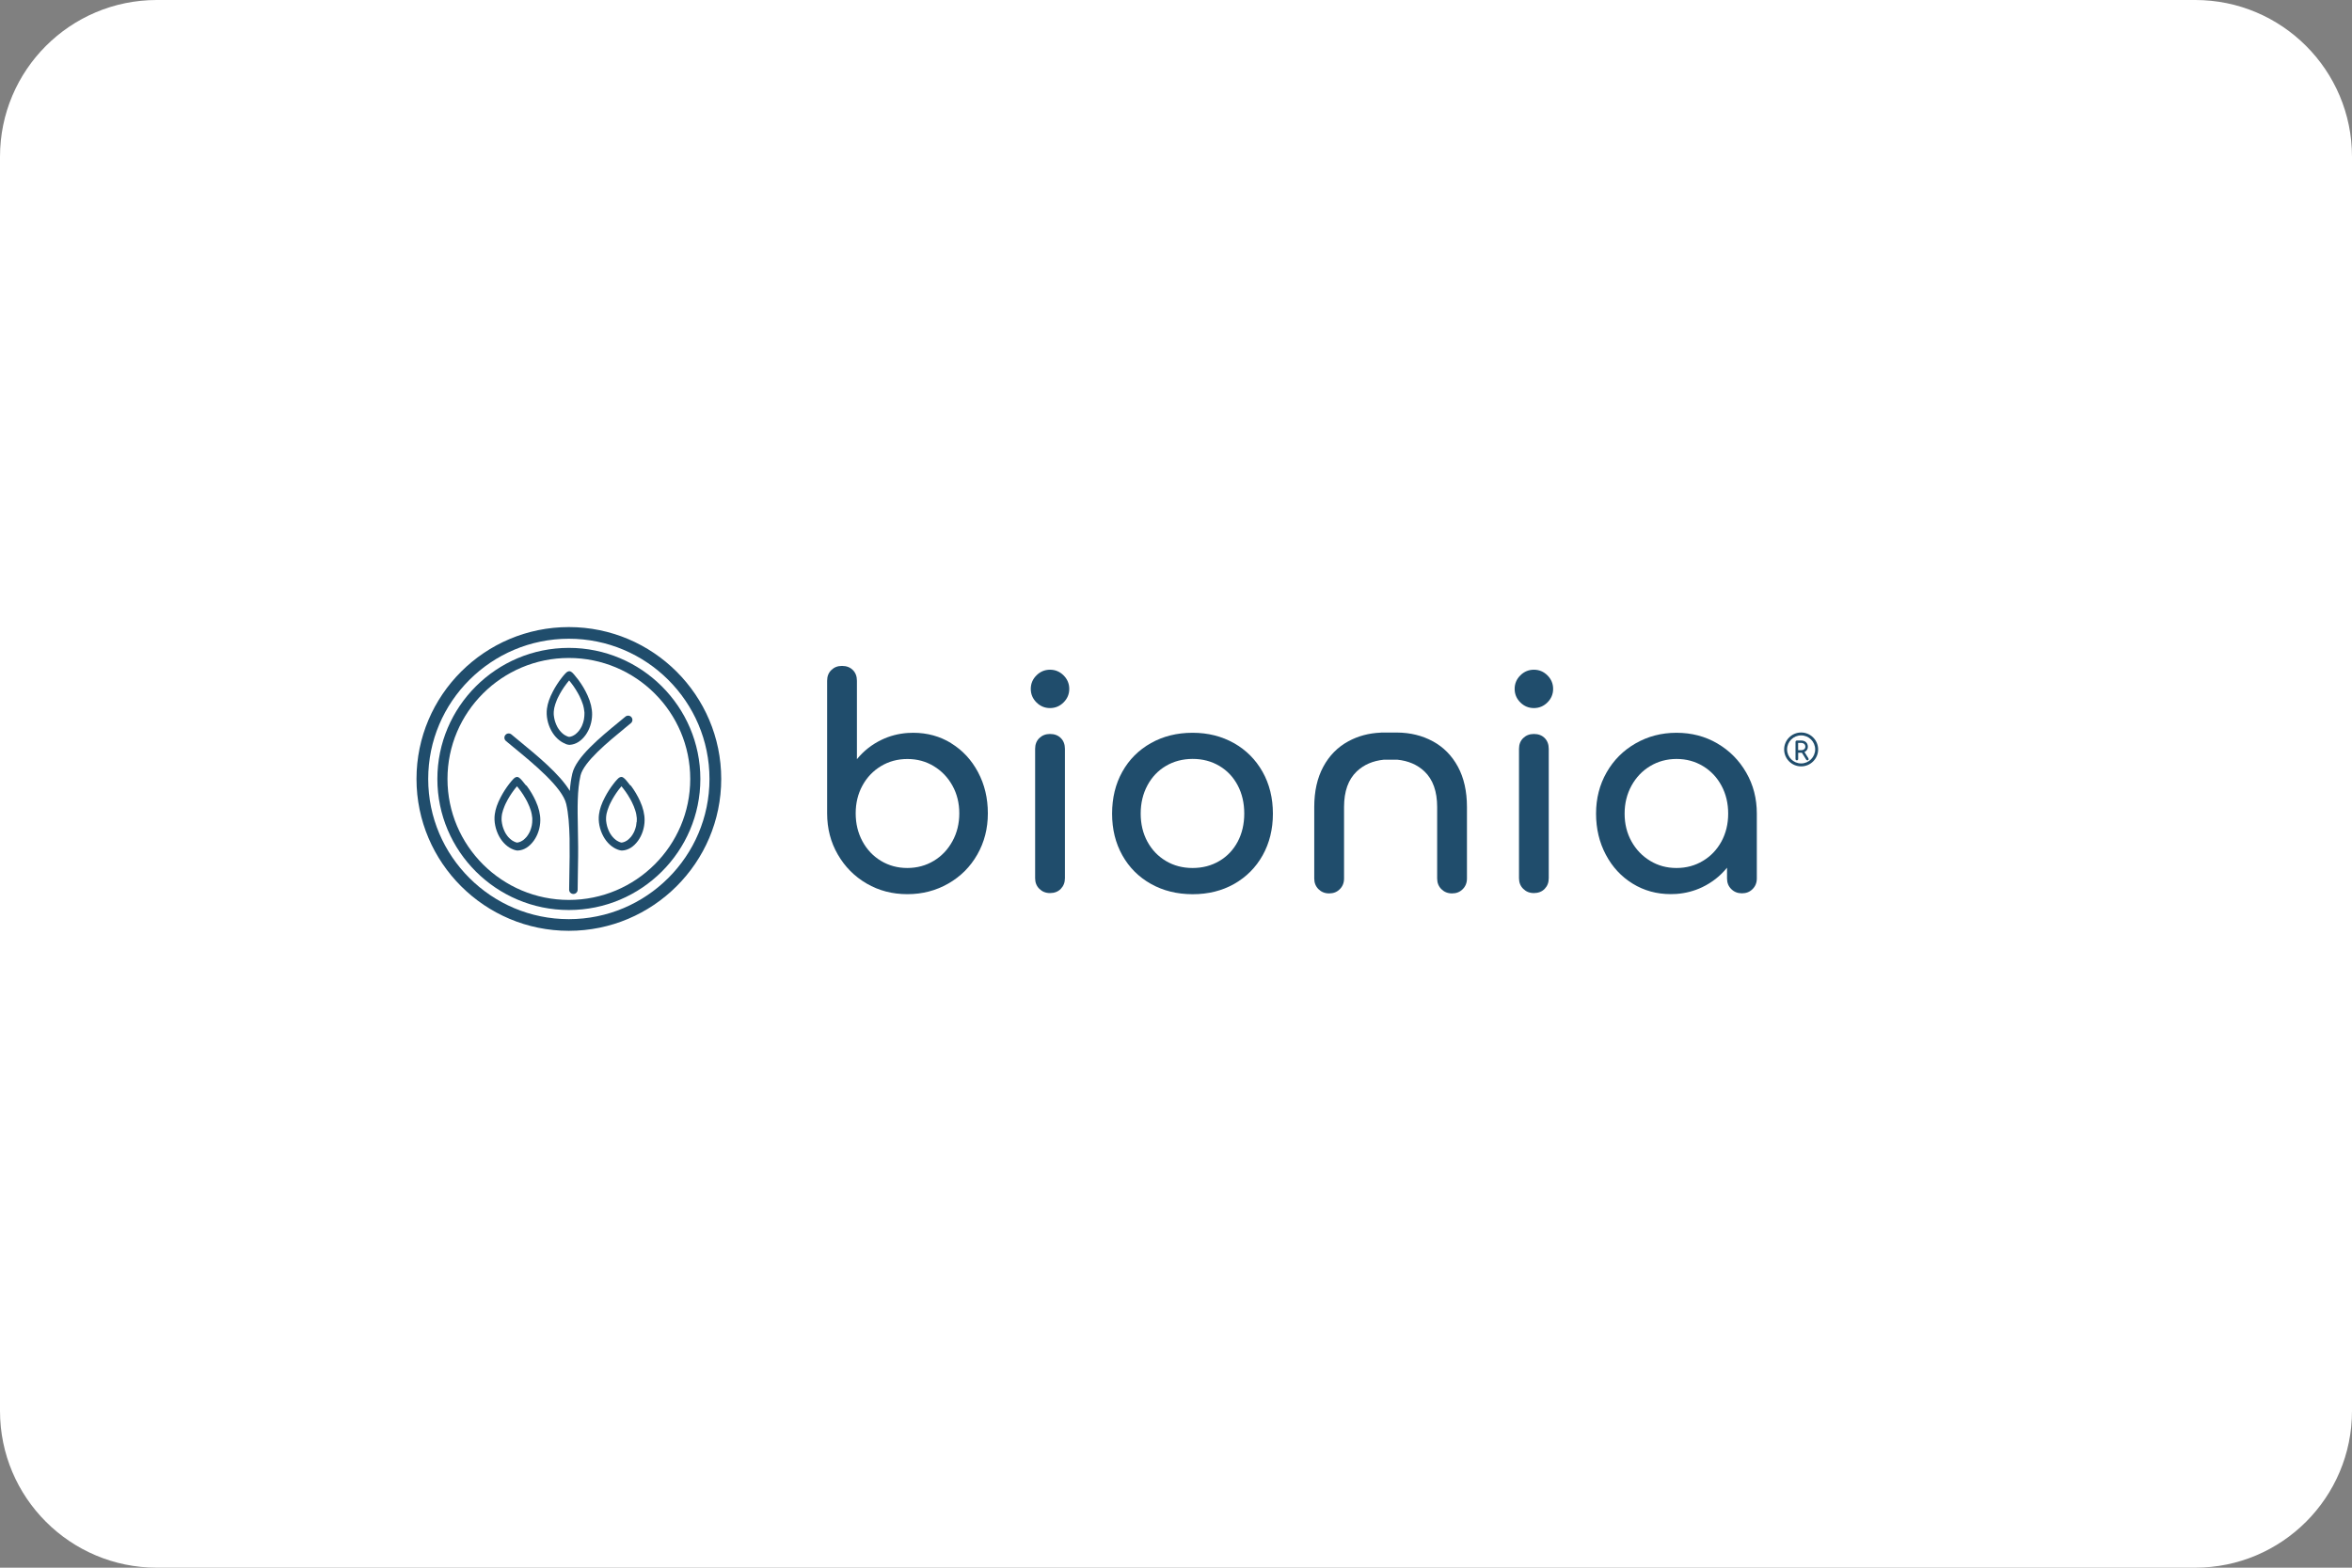 <svg width="240" height="160" viewBox="0 0 240 160" fill="none" xmlns="http://www.w3.org/2000/svg">
<rect x="0" y="0" width="240" height="160" fill="#808080" stroke="none"/>
<path d="M0 16C0 7.163 7.163 0 16 0H224C232.837 0 240 7.163 240 16V144C240 152.837 232.837 160 224 160H16C7.163 160 0 152.837 0 144V16Z" fill="white"/>
<g clip-path="url(#clip0_11363_8867)">
<path d="M97.069 75.857C95.909 75.143 94.613 74.788 93.186 74.788C92.991 74.788 92.796 74.793 92.606 74.808C91.675 74.876 90.793 75.104 89.97 75.498C88.976 75.974 88.133 76.634 87.441 77.484V69.479C87.441 69.022 87.3 68.658 87.022 68.381C86.745 68.105 86.379 67.964 85.921 67.964C85.463 67.964 85.122 68.105 84.835 68.381C84.547 68.658 84.401 69.022 84.401 69.479V83.012C84.401 84.556 84.762 85.956 85.488 87.209C86.214 88.467 87.193 89.453 88.435 90.177C89.678 90.9 91.061 91.26 92.587 91.26H92.601C94.121 91.26 95.51 90.895 96.767 90.177C98.029 89.453 99.013 88.467 99.729 87.209C100.445 85.951 100.801 84.552 100.801 83.012C100.801 81.472 100.47 80.068 99.802 78.815C99.135 77.557 98.224 76.576 97.064 75.862L97.069 75.857ZM97.186 85.858C96.718 86.708 96.085 87.379 95.281 87.86C94.482 88.341 93.59 88.583 92.601 88.588H92.587C91.593 88.588 90.696 88.345 89.892 87.86C89.088 87.374 88.46 86.708 88.002 85.858C87.544 85.008 87.315 84.056 87.315 83.012C87.315 81.968 87.544 81.02 88.002 80.18C88.46 79.34 89.088 78.679 89.892 78.193C90.696 77.708 91.593 77.465 92.587 77.465H92.601C93.585 77.465 94.482 77.708 95.281 78.193C96.085 78.679 96.718 79.34 97.186 80.18C97.654 81.02 97.887 81.968 97.887 83.012C97.887 84.056 97.654 85.008 97.186 85.858Z" fill="#204D6C"/>
<path d="M107.145 74.91C106.706 74.91 106.346 75.05 106.058 75.327C105.771 75.604 105.625 75.969 105.625 76.425V89.632C105.625 90.07 105.766 90.429 106.058 90.716C106.346 91.002 106.706 91.148 107.145 91.148C107.583 91.148 107.968 91.007 108.246 90.716C108.523 90.429 108.665 90.07 108.665 89.632V76.425C108.665 75.969 108.523 75.604 108.246 75.327C107.968 75.05 107.603 74.91 107.145 74.91Z" fill="#204D6C"/>
<path d="M107.145 68.352C106.609 68.352 106.146 68.547 105.761 68.93C105.376 69.314 105.181 69.775 105.181 70.31C105.181 70.844 105.376 71.306 105.761 71.689C106.146 72.073 106.609 72.267 107.145 72.267C107.681 72.267 108.143 72.073 108.528 71.689C108.913 71.306 109.108 70.844 109.108 70.31C109.108 69.775 108.913 69.314 108.528 68.93C108.143 68.547 107.681 68.352 107.145 68.352Z" fill="#204D6C"/>
<path d="M125.908 75.842C124.665 75.143 123.262 74.788 121.698 74.788H121.683C120.1 74.788 118.687 75.143 117.44 75.842C116.187 76.547 115.218 77.518 114.521 78.767C113.824 80.015 113.479 81.438 113.479 83.041C113.479 84.644 113.824 86.038 114.521 87.287C115.218 88.535 116.187 89.506 117.44 90.211C118.687 90.91 120.1 91.26 121.683 91.265H121.698C123.286 91.265 124.699 90.915 125.942 90.211C127.179 89.506 128.149 88.535 128.846 87.287C129.542 86.038 129.888 84.625 129.888 83.041C129.888 81.458 129.537 80.015 128.831 78.767C128.124 77.518 127.155 76.547 125.912 75.842H125.908ZM126.297 85.902C125.849 86.742 125.225 87.403 124.422 87.874C123.618 88.35 122.711 88.588 121.698 88.588H121.683C120.68 88.588 119.773 88.35 118.974 87.874C118.17 87.398 117.542 86.742 117.084 85.902C116.626 85.062 116.397 84.105 116.397 83.036C116.397 81.968 116.626 81.011 117.084 80.156C117.542 79.306 118.17 78.64 118.974 78.169C119.773 77.698 120.68 77.46 121.683 77.455H121.698C122.711 77.455 123.618 77.693 124.422 78.169C125.225 78.645 125.849 79.306 126.297 80.156C126.746 81.006 126.965 81.968 126.965 83.036C126.965 84.105 126.741 85.057 126.297 85.902Z" fill="#204D6C"/>
<path d="M156.52 74.91C156.081 74.91 155.721 75.05 155.433 75.327C155.146 75.604 155 75.969 155 76.425V89.632C155 90.07 155.141 90.429 155.433 90.716C155.721 91.002 156.081 91.148 156.52 91.148C156.958 91.148 157.343 91.007 157.621 90.716C157.898 90.429 158.035 90.07 158.035 89.632V76.425C158.035 75.969 157.894 75.604 157.621 75.327C157.343 75.05 156.978 74.91 156.52 74.91Z" fill="#204D6C"/>
<path d="M156.52 68.352C155.984 68.352 155.521 68.547 155.136 68.93C154.751 69.314 154.556 69.775 154.556 70.31C154.556 70.844 154.751 71.306 155.136 71.689C155.521 72.073 155.984 72.267 156.52 72.267C157.056 72.267 157.518 72.073 157.903 71.689C158.288 71.306 158.483 70.844 158.483 70.31C158.483 69.775 158.288 69.314 157.903 68.93C157.518 68.547 157.056 68.352 156.52 68.352Z" fill="#204D6C"/>
<path d="M175.229 75.871C173.987 75.148 172.603 74.788 171.078 74.788H171.063C169.543 74.788 168.15 75.153 166.897 75.871C165.636 76.595 164.651 77.581 163.935 78.839C163.219 80.097 162.863 81.496 162.863 83.036C162.863 84.576 163.195 85.98 163.862 87.233C164.525 88.491 165.441 89.472 166.6 90.186C167.76 90.9 169.056 91.255 170.483 91.255C170.678 91.255 170.873 91.25 171.063 91.236C171.994 91.168 172.876 90.939 173.699 90.546C174.693 90.07 175.536 89.409 176.228 88.559V89.657C176.228 90.094 176.369 90.454 176.661 90.74C176.949 91.027 177.309 91.172 177.748 91.172C178.186 91.172 178.547 91.031 178.834 90.74C179.122 90.454 179.268 90.094 179.268 89.657V83.041C179.268 81.496 178.908 80.097 178.182 78.844C177.456 77.586 176.476 76.6 175.234 75.876L175.229 75.871ZM175.663 85.873C175.205 86.713 174.576 87.379 173.772 87.86C172.968 88.345 172.072 88.588 171.078 88.588H171.063C170.074 88.588 169.183 88.345 168.384 87.86C167.58 87.374 166.946 86.713 166.478 85.873C166.011 85.033 165.777 84.09 165.777 83.041C165.777 81.992 166.011 81.045 166.478 80.19C166.946 79.34 167.58 78.669 168.384 78.189C169.183 77.708 170.074 77.465 171.063 77.46H171.078C172.072 77.46 172.968 77.703 173.772 78.189C174.576 78.674 175.205 79.34 175.663 80.19C176.121 81.04 176.345 81.992 176.345 83.041C176.345 84.09 176.116 85.033 175.663 85.873Z" fill="#204D6C"/>
<path d="M146.195 75.653C145.119 75.07 143.91 74.774 142.566 74.764H140.899V74.774C139.681 74.822 138.58 75.118 137.586 75.658C136.495 76.25 135.642 77.115 135.028 78.256C134.414 79.393 134.107 80.763 134.107 82.366V89.666C134.107 90.104 134.254 90.463 134.541 90.75C134.829 91.036 135.189 91.182 135.628 91.182C136.066 91.182 136.427 91.041 136.714 90.75C137.002 90.463 137.148 90.104 137.148 89.666V82.366C137.148 80.763 137.581 79.553 138.444 78.732C139.17 78.043 140.1 77.644 141.226 77.533H142.57C143.696 77.644 144.627 78.043 145.353 78.732C146.215 79.553 146.649 80.768 146.649 82.366V89.666C146.649 90.104 146.795 90.463 147.082 90.75C147.37 91.036 147.73 91.182 148.169 91.182C148.607 91.182 148.968 91.041 149.255 90.75C149.543 90.463 149.689 90.104 149.689 89.666V82.366C149.689 80.763 149.382 79.393 148.768 78.256C148.154 77.12 147.301 76.255 146.21 75.658L146.195 75.653Z" fill="#204D6C"/>
<path d="M184.131 76.751C184.238 76.702 184.321 76.629 184.384 76.537C184.447 76.44 184.477 76.333 184.477 76.212C184.477 76.09 184.447 75.978 184.394 75.881C184.34 75.784 184.257 75.711 184.16 75.658C184.067 75.609 183.965 75.585 183.853 75.58H183.819H183.351C183.312 75.58 183.283 75.595 183.254 75.619C183.229 75.643 183.215 75.677 183.215 75.716V77.465C183.215 77.504 183.229 77.533 183.254 77.562C183.278 77.586 183.312 77.601 183.351 77.601C183.39 77.601 183.424 77.586 183.448 77.562C183.473 77.538 183.487 77.504 183.487 77.465V76.824H183.867L184.311 77.538C184.34 77.581 184.379 77.601 184.428 77.601C184.467 77.601 184.501 77.591 184.52 77.567C184.545 77.543 184.554 77.513 184.554 77.479C184.554 77.45 184.545 77.421 184.53 77.392L184.135 76.756L184.131 76.751ZM183.848 76.566H183.814H183.483V75.823H183.853C183.955 75.833 184.038 75.867 184.106 75.93C184.184 76.003 184.218 76.095 184.218 76.207C184.218 76.314 184.179 76.396 184.106 76.464C184.038 76.522 183.955 76.556 183.853 76.561L183.848 76.566Z" fill="#204D6C"/>
<path d="M183.79 74.759C182.835 74.759 182.055 75.536 182.055 76.488C182.055 77.44 182.835 78.218 183.79 78.218C184.745 78.218 185.524 77.44 185.524 76.488C185.524 75.536 184.745 74.759 183.79 74.759ZM183.79 77.916C183 77.916 182.357 77.275 182.357 76.483C182.357 75.692 183 75.055 183.79 75.055C184.579 75.055 185.222 75.697 185.222 76.483C185.222 77.27 184.579 77.916 183.79 77.916Z" fill="#204D6C"/>
<path d="M64.376 73.807C64.561 73.652 64.586 73.38 64.43 73.195C64.274 73.011 64.001 72.986 63.816 73.142C63.621 73.307 63.411 73.477 63.192 73.657C61.229 75.269 58.788 77.271 58.398 78.956C58.271 79.51 58.188 80.107 58.145 80.724C57.117 79.01 54.831 77.135 52.931 75.575C52.668 75.357 52.42 75.153 52.186 74.958C52.001 74.803 51.728 74.827 51.572 75.012C51.416 75.196 51.441 75.469 51.626 75.624C51.859 75.818 52.113 76.027 52.376 76.246C54.373 77.883 57.385 80.355 57.779 82.055C58.003 83.012 58.091 84.265 58.12 85.572V85.713C58.12 85.713 58.12 85.752 58.12 85.771C58.14 86.879 58.12 88.015 58.101 89.045C58.091 89.681 58.076 90.284 58.076 90.808C58.076 91.046 58.271 91.24 58.51 91.24C58.749 91.24 58.944 91.046 58.944 90.808C58.944 90.288 58.953 89.691 58.968 89.059C58.987 87.971 59.012 86.762 58.983 85.586C58.983 85.169 58.973 84.727 58.963 84.27C58.929 82.57 58.89 80.642 59.236 79.155C59.562 77.756 62.077 75.697 63.738 74.332C63.957 74.152 64.172 73.977 64.367 73.812L64.376 73.807Z" fill="#204D6C"/>
<path d="M57.692 75.925L57.765 75.949L57.896 75.988C57.94 75.998 57.979 76.007 58.023 76.012C58.042 76.012 58.067 76.012 58.086 76.017H58.15C58.749 75.983 59.304 75.633 59.748 75.026C60.167 74.448 60.415 73.686 60.42 72.923C60.425 72.321 60.269 71.66 59.947 70.956C59.704 70.421 59.392 69.892 59.017 69.387C58.876 69.197 58.744 69.032 58.612 68.882L58.578 68.843C58.496 68.746 58.398 68.634 58.272 68.561C58.228 68.532 58.179 68.517 58.13 68.508H58.125H58.116H58.101C58.072 68.508 58.042 68.508 58.013 68.517C57.862 68.556 57.76 68.663 57.692 68.736L57.677 68.75C57.536 68.896 57.414 69.052 57.307 69.188C56.971 69.62 56.673 70.081 56.425 70.557C56.079 71.213 55.884 71.777 55.811 72.326C55.714 73.049 55.874 73.87 56.259 74.575C56.615 75.225 57.146 75.711 57.731 75.925H57.692ZM56.513 72.593C56.513 72.534 56.522 72.476 56.532 72.413C56.532 72.384 56.542 72.359 56.547 72.33V72.316C56.547 72.316 56.552 72.301 56.552 72.296C56.552 72.287 56.552 72.277 56.556 72.267V72.257C56.586 72.136 56.615 72.01 56.659 71.879C56.698 71.757 56.746 71.626 56.8 71.495C56.815 71.466 56.824 71.437 56.839 71.403L56.873 71.32C56.902 71.262 56.932 71.199 56.961 71.14C57.18 70.693 57.453 70.251 57.775 69.824C57.809 69.78 57.838 69.741 57.872 69.698L57.93 69.625C57.93 69.625 57.94 69.61 57.945 69.605C57.994 69.547 58.038 69.494 58.077 69.445L58.125 69.508C58.184 69.581 58.247 69.659 58.31 69.741C58.457 69.931 58.603 70.14 58.734 70.349C58.812 70.465 58.88 70.587 58.949 70.708C58.968 70.737 58.983 70.771 59.002 70.805L59.041 70.873C59.075 70.936 59.109 71.004 59.144 71.072C59.285 71.359 59.397 71.631 59.48 71.898C59.489 71.932 59.499 71.966 59.509 72L59.529 72.063V72.053C59.529 72.063 59.529 72.073 59.529 72.078C59.548 72.151 59.563 72.219 59.577 72.287C59.606 72.427 59.626 72.568 59.636 72.7V72.763C59.636 72.797 59.641 72.831 59.636 72.865C59.636 72.938 59.636 73.01 59.626 73.098C59.621 73.175 59.611 73.258 59.597 73.336C59.597 73.355 59.592 73.38 59.587 73.399V73.418C59.587 73.418 59.587 73.423 59.582 73.428C59.572 73.467 59.568 73.506 59.558 73.545C59.524 73.695 59.475 73.846 59.416 73.987C59.412 74.006 59.402 74.021 59.397 74.04L59.382 74.069C59.382 74.069 59.382 74.069 59.382 74.074C59.368 74.103 59.353 74.137 59.339 74.166C59.304 74.23 59.27 74.293 59.231 74.356C59.197 74.414 59.158 74.477 59.114 74.531C59.095 74.56 59.075 74.584 59.056 74.609L59.036 74.628C59.036 74.628 59.012 74.657 59.002 74.667C58.915 74.764 58.827 74.851 58.73 74.929L58.71 74.944C58.71 74.944 58.691 74.958 58.681 74.963C58.676 74.963 58.671 74.973 58.661 74.978L58.647 74.987C58.647 74.987 58.617 75.007 58.603 75.016C58.554 75.046 58.505 75.075 58.457 75.099C58.413 75.118 58.364 75.138 58.31 75.157H58.296C58.296 75.157 58.276 75.167 58.262 75.172C58.237 75.177 58.208 75.186 58.184 75.191C58.15 75.196 58.111 75.201 58.077 75.206H58.057C58.018 75.196 57.979 75.186 57.94 75.172C57.94 75.172 57.94 75.172 57.935 75.172H57.926C57.926 75.172 57.901 75.157 57.892 75.153C57.862 75.143 57.838 75.133 57.809 75.118C57.755 75.094 57.697 75.065 57.643 75.031C57.628 75.021 57.614 75.016 57.604 75.007L57.589 74.997C57.589 74.997 57.589 74.997 57.584 74.997C57.56 74.983 57.536 74.963 57.511 74.944C57.404 74.866 57.302 74.769 57.209 74.667L57.195 74.647C57.195 74.647 57.175 74.623 57.161 74.609C57.136 74.579 57.112 74.55 57.087 74.521C57.044 74.463 56.995 74.4 56.956 74.332C56.937 74.302 56.917 74.273 56.902 74.244C56.893 74.23 56.883 74.215 56.878 74.201L56.854 74.157V74.152C56.82 74.084 56.785 74.016 56.756 73.948C56.722 73.875 56.693 73.797 56.669 73.72C56.659 73.686 56.644 73.647 56.634 73.613C56.63 73.593 56.625 73.574 56.615 73.554V73.53H56.605V73.516C56.561 73.35 56.532 73.185 56.513 73.015C56.513 72.976 56.508 72.938 56.503 72.894V72.87C56.503 72.87 56.503 72.865 56.503 72.86V72.85C56.503 72.85 56.503 72.802 56.503 72.777C56.503 72.719 56.503 72.661 56.508 72.602L56.513 72.593Z" fill="#204D6C"/>
<path d="M58.047 66.123C50.646 66.123 44.629 72.122 44.629 79.5C44.629 86.879 50.646 92.877 58.047 92.877C65.448 92.877 71.465 86.879 71.465 79.5C71.465 72.122 65.443 66.123 58.047 66.123ZM58.047 91.848C51.216 91.848 45.662 86.31 45.662 79.5C45.662 72.69 51.216 67.153 58.047 67.153C64.878 67.153 70.432 72.69 70.432 79.5C70.432 86.31 64.878 91.848 58.047 91.848Z" fill="#204D6C"/>
<path d="M73.594 79.5C73.594 70.951 66.622 64 58.047 64C49.472 64 42.5 70.951 42.5 79.5C42.5 88.049 49.472 95 58.047 95C66.622 95 73.594 88.049 73.594 79.5ZM58.047 93.81C50.135 93.81 43.694 87.393 43.694 79.5C43.694 71.607 50.135 65.19 58.047 65.19C65.96 65.19 72.396 71.607 72.396 79.5C72.396 87.393 65.96 93.81 58.047 93.81Z" fill="#204D6C"/>
<path d="M64.328 80.175C64.186 79.986 64.055 79.82 63.923 79.67L63.889 79.631C63.806 79.534 63.709 79.427 63.582 79.349C63.538 79.32 63.489 79.306 63.441 79.296H63.431H63.411C63.382 79.296 63.353 79.296 63.324 79.306C63.173 79.344 63.071 79.451 63.002 79.524L62.988 79.539C62.846 79.684 62.724 79.84 62.617 79.976C62.281 80.408 61.984 80.87 61.736 81.346C61.389 82.001 61.195 82.565 61.122 83.114C61.024 83.838 61.185 84.659 61.57 85.363C61.925 86.014 62.457 86.499 63.041 86.713L63.114 86.737L63.246 86.776C63.29 86.786 63.329 86.796 63.373 86.801C63.392 86.801 63.411 86.801 63.436 86.805H63.504C64.103 86.772 64.659 86.422 65.102 85.814C65.521 85.237 65.77 84.474 65.775 83.711C65.779 83.109 65.624 82.448 65.302 81.744C65.058 81.21 64.746 80.68 64.371 80.175H64.328ZM64.956 83.896C64.951 83.974 64.941 84.056 64.927 84.134C64.927 84.153 64.922 84.178 64.917 84.197V84.216C64.917 84.216 64.917 84.221 64.917 84.226C64.907 84.265 64.902 84.304 64.893 84.343C64.859 84.493 64.81 84.644 64.751 84.785C64.746 84.804 64.737 84.819 64.732 84.838L64.717 84.867C64.703 84.897 64.688 84.93 64.673 84.96C64.639 85.023 64.605 85.086 64.566 85.149C64.532 85.207 64.493 85.27 64.449 85.324C64.43 85.348 64.41 85.377 64.391 85.402L64.371 85.421C64.371 85.421 64.347 85.45 64.337 85.46C64.249 85.557 64.162 85.644 64.064 85.722L64.05 85.737C64.05 85.737 64.03 85.751 64.02 85.756C64.016 85.756 64.006 85.766 64.001 85.766L63.986 85.776C63.986 85.776 63.957 85.795 63.943 85.805C63.894 85.834 63.845 85.863 63.796 85.887C63.753 85.907 63.704 85.926 63.65 85.946H63.636C63.636 85.946 63.616 85.955 63.602 85.96C63.577 85.965 63.548 85.975 63.524 85.98C63.489 85.985 63.45 85.989 63.416 85.994H63.397C63.358 85.985 63.319 85.975 63.28 85.96C63.28 85.96 63.28 85.96 63.275 85.96H63.265C63.265 85.96 63.241 85.946 63.231 85.941C63.202 85.931 63.178 85.921 63.148 85.907C63.095 85.882 63.036 85.853 62.983 85.819C62.968 85.81 62.953 85.805 62.944 85.795L62.929 85.785C62.929 85.785 62.929 85.785 62.924 85.785C62.9 85.771 62.876 85.751 62.851 85.732C62.744 85.654 62.642 85.557 62.549 85.455L62.535 85.436C62.535 85.436 62.515 85.411 62.5 85.397C62.476 85.368 62.452 85.338 62.427 85.309C62.383 85.251 62.335 85.188 62.296 85.12C62.276 85.091 62.257 85.062 62.242 85.032C62.232 85.018 62.223 85.003 62.218 84.989L62.193 84.945C62.193 84.945 62.193 84.945 62.193 84.94C62.159 84.872 62.125 84.804 62.096 84.736C62.062 84.663 62.033 84.586 62.008 84.508C61.994 84.474 61.984 84.435 61.974 84.401C61.969 84.382 61.965 84.362 61.955 84.343V84.319H61.945V84.304C61.901 84.139 61.872 83.974 61.852 83.804C61.852 83.765 61.847 83.726 61.843 83.682V83.658C61.843 83.658 61.843 83.653 61.843 83.648V83.638C61.843 83.638 61.843 83.59 61.843 83.566C61.843 83.507 61.843 83.449 61.847 83.391C61.847 83.332 61.857 83.274 61.867 83.211C61.867 83.182 61.877 83.157 61.882 83.128V83.114C61.882 83.114 61.886 83.099 61.886 83.094C61.886 83.085 61.886 83.075 61.891 83.065V83.055C61.921 82.934 61.95 82.813 61.994 82.681C62.033 82.56 62.081 82.429 62.135 82.298C62.15 82.269 62.159 82.24 62.174 82.206L62.208 82.123C62.237 82.065 62.267 82.001 62.296 81.943C62.515 81.496 62.788 81.054 63.109 80.627C63.144 80.583 63.173 80.544 63.207 80.501L63.265 80.428C63.265 80.428 63.275 80.413 63.285 80.408C63.334 80.35 63.377 80.296 63.416 80.248L63.465 80.311C63.528 80.384 63.587 80.462 63.65 80.544C63.796 80.734 63.943 80.943 64.074 81.151C64.147 81.268 64.22 81.389 64.288 81.511C64.308 81.54 64.323 81.574 64.342 81.608L64.381 81.676C64.415 81.739 64.449 81.807 64.483 81.875C64.625 82.162 64.737 82.434 64.82 82.701C64.829 82.735 64.839 82.769 64.849 82.803L64.868 82.866V82.856C64.868 82.866 64.868 82.876 64.873 82.881C64.893 82.954 64.907 83.022 64.922 83.09C64.951 83.23 64.971 83.371 64.98 83.502V83.566C64.98 83.6 64.985 83.634 64.98 83.668C64.98 83.74 64.98 83.813 64.971 83.901L64.956 83.896Z" fill="#204D6C"/>
<path d="M53.682 80.175C53.541 79.986 53.409 79.82 53.277 79.67L53.243 79.631C53.16 79.534 53.063 79.427 52.936 79.349C52.892 79.32 52.844 79.306 52.795 79.296H52.79H52.776C52.746 79.296 52.717 79.296 52.688 79.306C52.537 79.344 52.434 79.451 52.366 79.524L52.352 79.539C52.21 79.684 52.089 79.84 51.981 79.976C51.645 80.408 51.348 80.87 51.099 81.346C50.754 82.001 50.559 82.565 50.486 83.114C50.388 83.838 50.554 84.659 50.934 85.363C51.29 86.014 51.821 86.499 52.405 86.713L52.478 86.737L52.61 86.776C52.654 86.786 52.693 86.796 52.737 86.801C52.756 86.801 52.781 86.801 52.8 86.805H52.863C53.463 86.772 54.018 86.422 54.461 85.814C54.88 85.237 55.129 84.474 55.134 83.711C55.139 83.109 54.983 82.448 54.661 81.744C54.417 81.21 54.106 80.68 53.73 80.175H53.682ZM54.31 83.896C54.306 83.974 54.296 84.056 54.281 84.134C54.281 84.153 54.276 84.178 54.271 84.197V84.216C54.271 84.216 54.271 84.221 54.267 84.226C54.257 84.265 54.252 84.304 54.242 84.343C54.208 84.493 54.159 84.644 54.101 84.785C54.096 84.804 54.086 84.819 54.081 84.838L54.067 84.867C54.052 84.897 54.038 84.93 54.023 84.96C53.989 85.023 53.955 85.086 53.916 85.149C53.882 85.207 53.843 85.27 53.799 85.324C53.779 85.348 53.76 85.377 53.74 85.402L53.721 85.421C53.721 85.421 53.696 85.45 53.687 85.46C53.599 85.557 53.511 85.644 53.414 85.722L53.399 85.737C53.399 85.737 53.38 85.751 53.37 85.756C53.365 85.756 53.36 85.766 53.35 85.766L53.331 85.776C53.331 85.776 53.302 85.795 53.287 85.805C53.238 85.834 53.19 85.863 53.141 85.887C53.097 85.907 53.048 85.926 52.995 85.946H52.98C52.98 85.946 52.961 85.955 52.946 85.96C52.922 85.965 52.892 85.975 52.868 85.98C52.834 85.985 52.795 85.989 52.761 85.994H52.742C52.703 85.985 52.663 85.975 52.624 85.96C52.624 85.96 52.624 85.96 52.62 85.96H52.61C52.61 85.96 52.586 85.946 52.576 85.941C52.547 85.931 52.522 85.921 52.493 85.907C52.439 85.882 52.381 85.853 52.327 85.819C52.313 85.81 52.298 85.805 52.288 85.795L52.274 85.785C52.274 85.785 52.274 85.785 52.269 85.785C52.245 85.771 52.22 85.751 52.196 85.732C52.089 85.654 51.986 85.557 51.889 85.455L51.874 85.436C51.874 85.436 51.855 85.411 51.84 85.397C51.816 85.368 51.791 85.338 51.767 85.309C51.723 85.251 51.675 85.188 51.636 85.12C51.616 85.091 51.596 85.062 51.582 85.032C51.572 85.018 51.562 85.003 51.557 84.989L51.533 84.945C51.533 84.945 51.533 84.945 51.533 84.94C51.499 84.872 51.465 84.804 51.436 84.736C51.402 84.663 51.372 84.586 51.348 84.508C51.333 84.474 51.324 84.435 51.314 84.401C51.309 84.382 51.304 84.362 51.294 84.343V84.319H51.285V84.304C51.241 84.139 51.212 83.974 51.192 83.804C51.192 83.765 51.187 83.726 51.182 83.682V83.658C51.182 83.658 51.182 83.653 51.182 83.648V83.638C51.182 83.638 51.182 83.59 51.182 83.566C51.182 83.507 51.182 83.449 51.187 83.391C51.187 83.332 51.197 83.274 51.207 83.211C51.207 83.182 51.217 83.157 51.221 83.128V83.114C51.221 83.114 51.226 83.099 51.226 83.094C51.226 83.085 51.226 83.075 51.231 83.065V83.055C51.26 82.934 51.29 82.813 51.333 82.681C51.372 82.56 51.421 82.429 51.475 82.298C51.489 82.269 51.499 82.24 51.514 82.206L51.548 82.123C51.577 82.065 51.606 82.001 51.636 81.943C51.855 81.496 52.128 81.054 52.449 80.627C52.483 80.583 52.513 80.544 52.547 80.501L52.605 80.428C52.605 80.428 52.615 80.413 52.624 80.408C52.673 80.35 52.717 80.296 52.756 80.248L52.805 80.311C52.868 80.384 52.927 80.462 52.99 80.544C53.136 80.734 53.282 80.943 53.414 81.151C53.492 81.268 53.56 81.389 53.628 81.511C53.648 81.54 53.662 81.574 53.682 81.608L53.721 81.676C53.755 81.739 53.789 81.807 53.823 81.875C53.964 82.162 54.077 82.434 54.159 82.701C54.169 82.735 54.179 82.769 54.188 82.803L54.208 82.866V82.856C54.208 82.866 54.208 82.876 54.208 82.881C54.227 82.954 54.242 83.022 54.257 83.09C54.286 83.23 54.306 83.371 54.315 83.502V83.566C54.315 83.6 54.32 83.634 54.315 83.668C54.315 83.74 54.315 83.813 54.306 83.901L54.31 83.896Z" fill="#204D6C"/>
</g>
<defs>
<clipPath id="clip0_11363_8867">
<rect width="155" height="31" fill="white" transform="translate(42.5 64)"/>
</clipPath>
</defs>
</svg>
